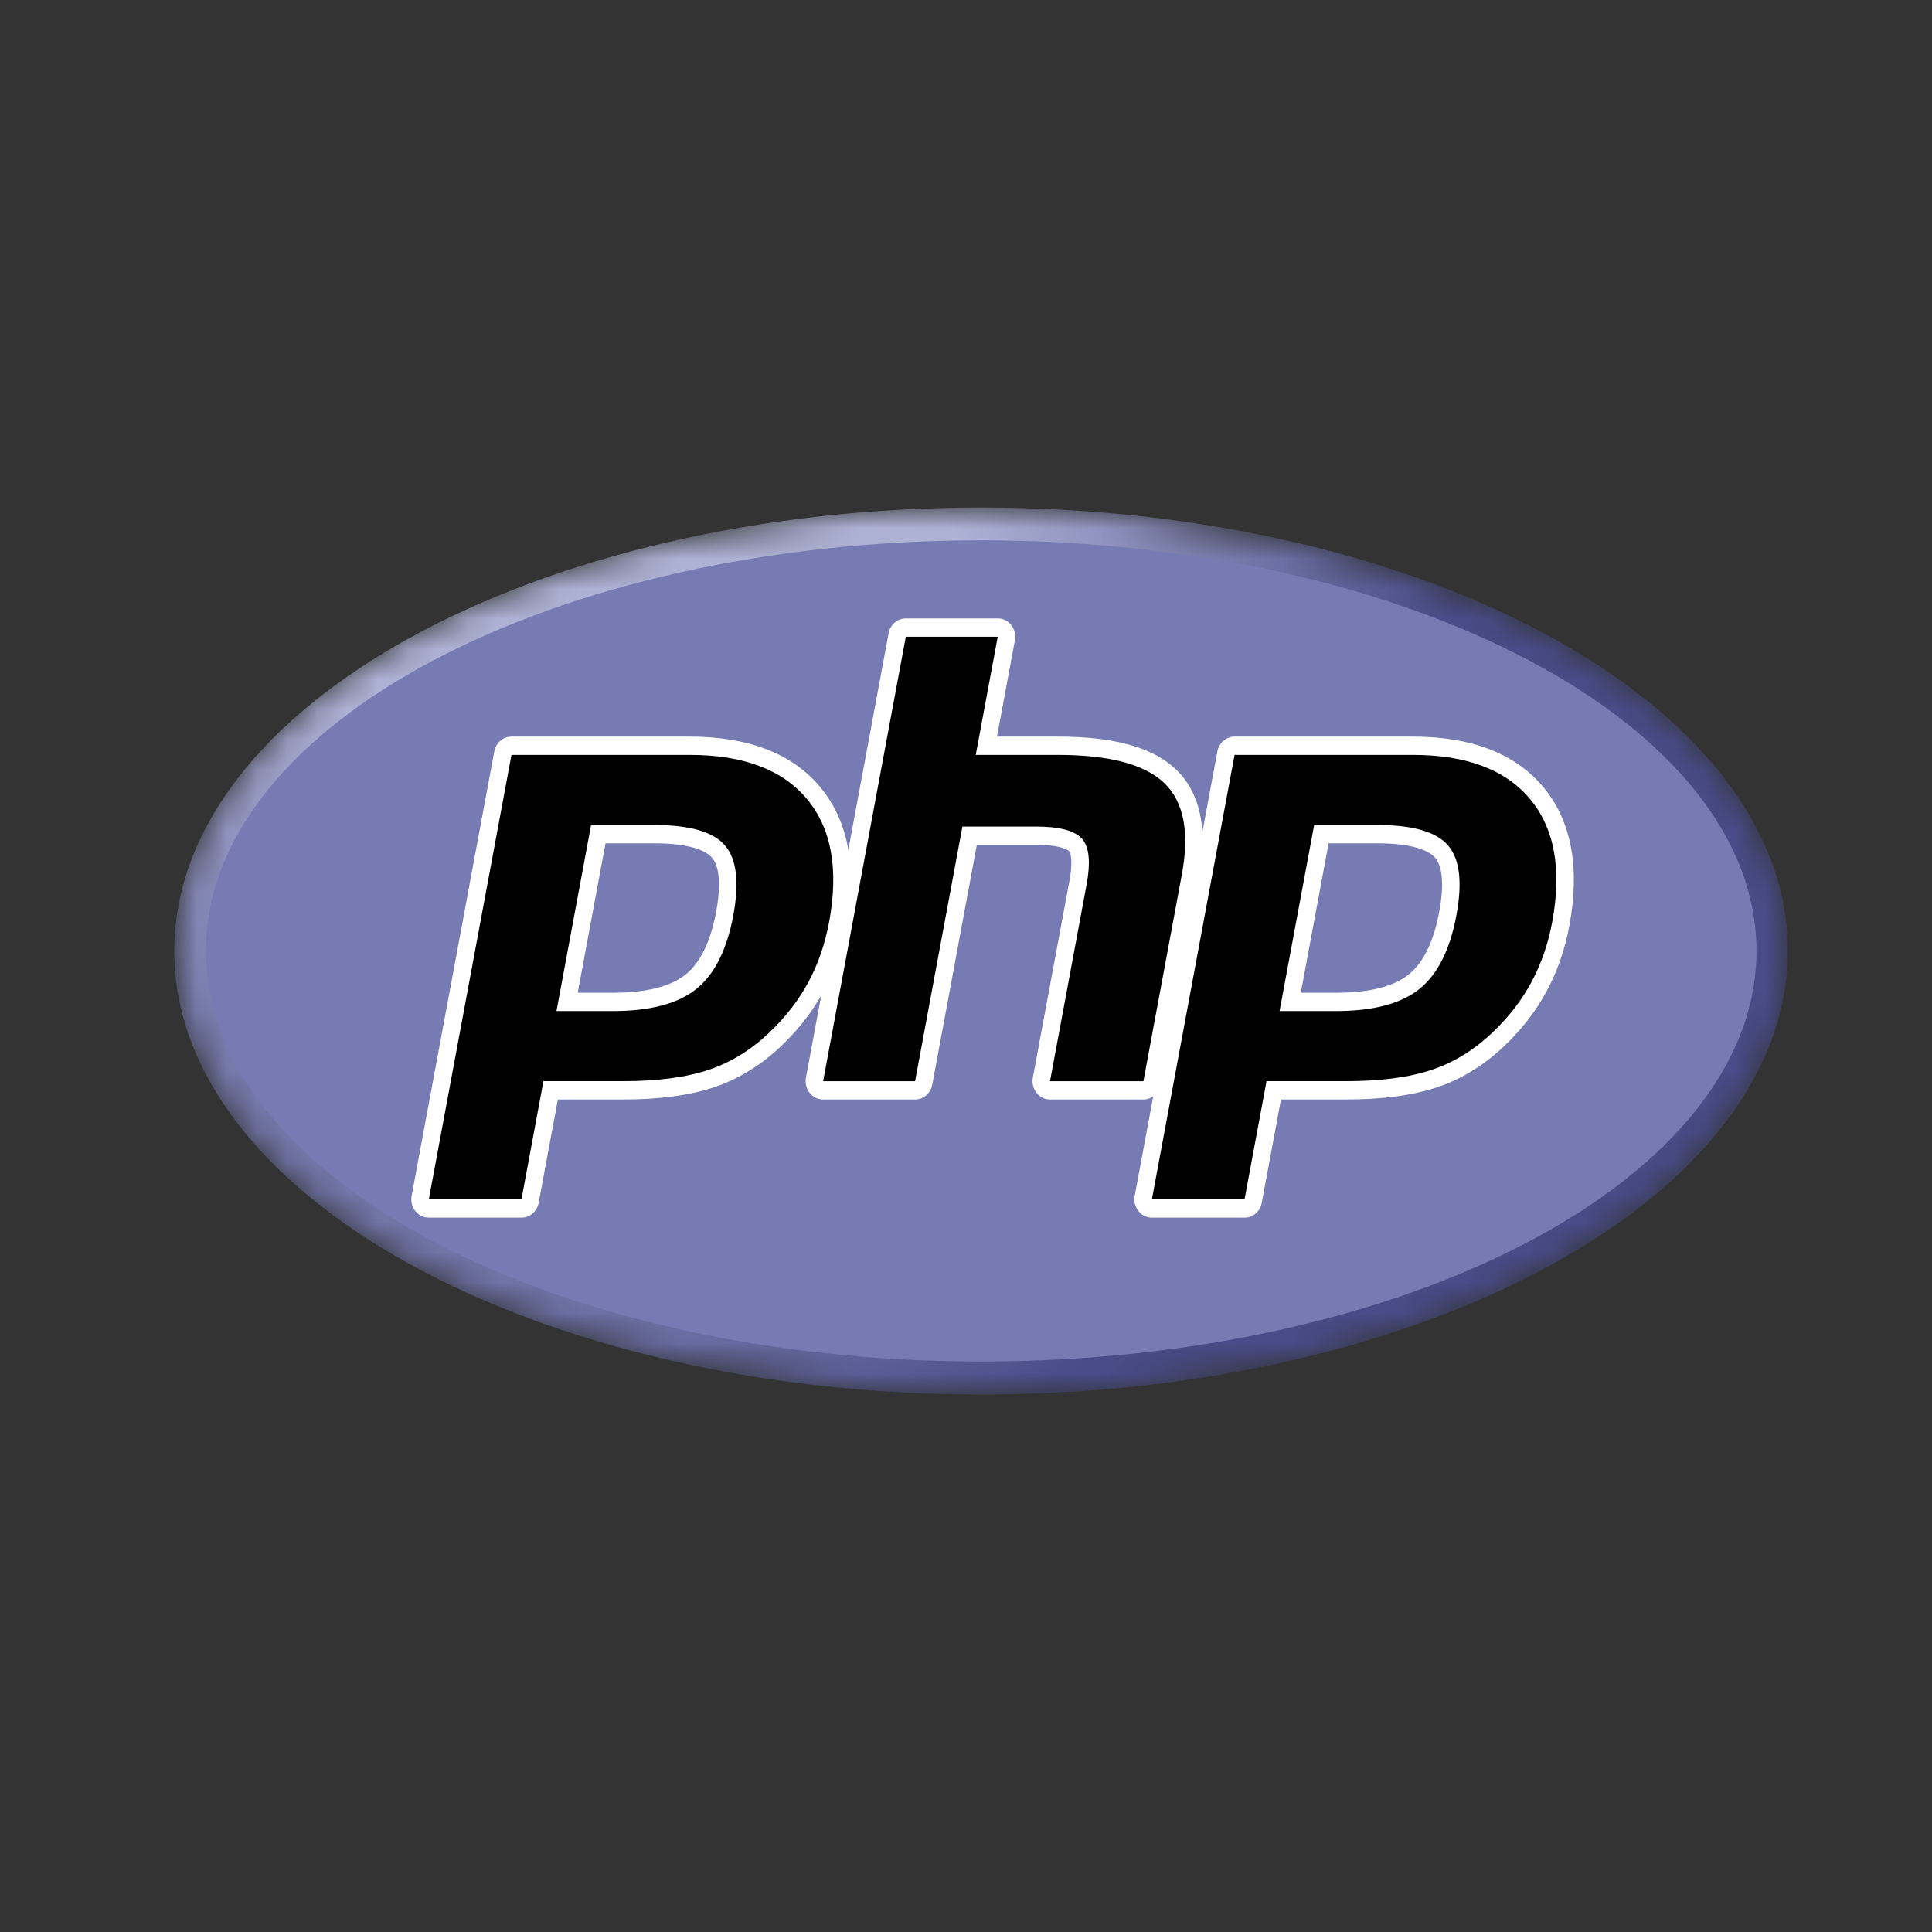 <svg width="64" height="64" viewBox="0 0 64 64" fill="none" xmlns="http://www.w3.org/2000/svg">
<rect x="0" y="0" width="64" height="64" fill="#333333" stroke="none"/>
<g clip-path="url(#clip0_3590_5774)">
<mask id="mask0_3590_5774" style="mask-type:luminance" maskUnits="userSpaceOnUse" x="5" y="16" width="55" height="31">
<path d="M5.773 31.503C5.773 39.617 17.74 46.195 32.5 46.195C47.261 46.195 59.227 39.617 59.227 31.503C59.227 23.39 47.261 16.812 32.5 16.812C17.74 16.812 5.773 23.39 5.773 31.503Z" fill="white"/>
</mask>
<g mask="url(#mask0_3590_5774)">
<path d="M5.773 31.503C5.773 39.617 17.74 46.195 32.5 46.195C47.261 46.195 59.227 39.617 59.227 31.503C59.227 23.39 47.261 16.812 32.5 16.812C17.74 16.812 5.773 23.39 5.773 31.503Z" fill="url(#paint0_radial_3590_5774)"/>
</g>
<mask id="mask1_3590_5774" style="mask-type:luminance" maskUnits="userSpaceOnUse" x="4" y="15" width="57" height="33">
<path d="M4.664 15.138H60.344V47.867H4.664V15.138Z" fill="white"/>
</mask>
<g mask="url(#mask1_3590_5774)">
<path d="M32.503 45.102C46.687 45.102 58.185 39.012 58.185 31.5C58.185 23.989 46.687 17.899 32.503 17.899C18.319 17.899 6.82 23.989 6.82 31.5C6.82 39.012 18.319 45.102 32.503 45.102Z" fill="#777BB3"/>
</g>
<mask id="mask2_3590_5774" style="mask-type:luminance" maskUnits="userSpaceOnUse" x="4" y="15" width="57" height="33">
<path d="M4.664 15.138H60.344V47.867H4.664V15.138Z" fill="white"/>
</mask>
<g mask="url(#mask2_3590_5774)">
<path d="M20.3 33.187C21.466 33.187 22.337 32.963 22.888 32.52C23.433 32.081 23.809 31.321 24.007 30.262C24.191 29.271 24.121 28.579 23.799 28.206C23.469 27.825 22.757 27.631 21.682 27.631H19.818L18.785 33.187H20.3ZM14.204 40.031C14.117 40.031 14.035 39.991 13.98 39.921C13.925 39.851 13.903 39.759 13.919 39.67L16.658 24.947C16.684 24.805 16.804 24.702 16.942 24.702H22.844C24.699 24.702 26.08 25.228 26.948 26.266C27.82 27.31 28.09 28.769 27.748 30.602C27.61 31.349 27.371 32.043 27.039 32.664C26.706 33.285 26.267 33.861 25.733 34.374C25.093 34.999 24.369 35.453 23.583 35.72C22.809 35.983 21.816 36.117 20.63 36.117H18.24L17.558 39.786C17.531 39.928 17.412 40.031 17.273 40.031H14.204Z" fill="black"/>
<path d="M20.058 27.936H21.683C22.98 27.936 23.431 28.234 23.584 28.411C23.838 28.705 23.886 29.326 23.723 30.206C23.54 31.191 23.2 31.889 22.712 32.281C22.213 32.682 21.402 32.886 20.301 32.886H19.138L20.058 27.936ZM22.845 24.401H16.943C16.666 24.401 16.427 24.606 16.374 24.891L13.636 39.614C13.603 39.792 13.647 39.976 13.757 40.115C13.868 40.255 14.032 40.336 14.205 40.336H17.274C17.552 40.336 17.791 40.13 17.843 39.846L18.48 36.422H20.631C21.847 36.422 22.871 36.283 23.674 36.01C24.5 35.729 25.259 35.254 25.932 34.597C26.488 34.062 26.946 33.462 27.293 32.813C27.64 32.164 27.889 31.44 28.034 30.662C28.393 28.732 28.101 27.186 27.167 26.069C26.242 24.962 24.788 24.401 22.845 24.401ZM18.434 33.492H20.301C21.538 33.492 22.46 33.248 23.066 32.761C23.672 32.274 24.08 31.461 24.292 30.321C24.495 29.227 24.403 28.455 24.015 28.005C23.626 27.555 22.849 27.33 21.683 27.33H19.58L18.434 33.492ZM22.845 25.007C24.621 25.007 25.916 25.494 26.73 26.467C27.544 27.441 27.789 28.801 27.465 30.546C27.331 31.265 27.105 31.922 26.787 32.518C26.468 33.114 26.052 33.658 25.537 34.153C24.924 34.752 24.244 35.179 23.494 35.433C22.745 35.688 21.791 35.815 20.631 35.815H18.002L17.274 39.73H14.205L16.943 25.007H22.845Z" fill="white"/>
<path d="M34.782 36.117C34.696 36.117 34.614 36.077 34.559 36.007C34.504 35.937 34.481 35.845 34.498 35.756L35.709 29.242C35.824 28.622 35.796 28.178 35.629 27.99C35.527 27.875 35.221 27.682 34.314 27.682H32.119L30.596 35.872C30.57 36.014 30.45 36.117 30.312 36.117H27.267C27.18 36.117 27.098 36.077 27.043 36.007C26.988 35.937 26.965 35.845 26.982 35.756L29.72 21.033C29.747 20.891 29.866 20.788 30.005 20.788H33.05C33.137 20.788 33.219 20.828 33.274 20.898C33.329 20.968 33.351 21.06 33.335 21.149L32.674 24.702H35.035C36.833 24.702 38.053 25.034 38.763 25.715C39.487 26.411 39.713 27.523 39.435 29.02L38.16 35.872C38.134 36.014 38.015 36.117 37.876 36.117H34.782Z" fill="black"/>
<path d="M33.051 20.486H30.006C29.728 20.486 29.489 20.692 29.437 20.977L26.698 35.7C26.665 35.878 26.71 36.062 26.82 36.201C26.93 36.341 27.094 36.422 27.267 36.422H30.313C30.59 36.422 30.829 36.216 30.882 35.931L32.359 27.987H34.315C35.22 27.987 35.41 28.189 35.417 28.198C35.472 28.259 35.545 28.545 35.425 29.186L34.214 35.7C34.181 35.878 34.226 36.062 34.336 36.201C34.446 36.341 34.61 36.422 34.783 36.422H37.877C38.154 36.422 38.393 36.216 38.446 35.931L39.72 29.08C40.019 27.472 39.763 26.265 38.96 25.494C38.194 24.758 36.91 24.401 35.036 24.401H33.026L33.62 21.208C33.653 21.03 33.609 20.847 33.498 20.707C33.388 20.567 33.224 20.486 33.051 20.486ZM33.051 21.093L32.323 25.007H35.036C36.742 25.007 37.92 25.318 38.568 25.94C39.216 26.562 39.41 27.571 39.151 28.964L37.877 35.816H34.783L35.995 29.301C36.133 28.56 36.082 28.055 35.843 27.785C35.603 27.516 35.094 27.381 34.315 27.381H31.881L30.313 35.816H27.267L30.006 21.093H33.051Z" fill="white"/>
<path d="M44.253 33.187C45.419 33.187 46.29 32.963 46.841 32.52C47.386 32.081 47.763 31.321 47.96 30.262C48.144 29.271 48.074 28.579 47.752 28.206C47.422 27.825 46.71 27.631 45.635 27.631H43.771L42.738 33.187H44.253ZM38.157 40.031C38.071 40.031 37.989 39.991 37.934 39.921C37.878 39.851 37.856 39.759 37.873 39.67L40.611 24.947C40.638 24.805 40.757 24.702 40.896 24.702H46.797C48.653 24.702 50.033 25.228 50.901 26.266C51.773 27.31 52.043 28.769 51.702 30.602C51.563 31.349 51.324 32.043 50.992 32.664C50.659 33.285 50.22 33.861 49.686 34.374C49.046 34.999 48.322 35.453 47.536 35.72C46.763 35.983 45.769 36.117 44.583 36.117H42.193L41.511 39.786C41.485 39.928 41.365 40.031 41.226 40.031H38.157Z" fill="black"/>
<path d="M44.011 27.936H45.636C46.934 27.936 47.384 28.234 47.537 28.411C47.791 28.705 47.839 29.326 47.676 30.206C47.493 31.191 47.152 31.889 46.665 32.281C46.166 32.682 45.355 32.886 44.254 32.886H43.091L44.011 27.936ZM46.798 24.401H40.897C40.619 24.401 40.38 24.606 40.327 24.891L37.589 39.614C37.556 39.792 37.6 39.976 37.711 40.115C37.821 40.255 37.985 40.336 38.158 40.336H41.227C41.505 40.336 41.744 40.13 41.797 39.846L42.433 36.422H44.584C45.8 36.422 46.824 36.283 47.627 36.01C48.453 35.729 49.213 35.254 49.885 34.597C50.441 34.062 50.899 33.462 51.246 32.813C51.593 32.164 51.842 31.44 51.987 30.662C52.346 28.732 52.054 27.186 51.12 26.069C50.195 24.962 48.741 24.401 46.798 24.401ZM42.387 33.492H44.254C45.492 33.492 46.413 33.248 47.019 32.761C47.625 32.274 48.033 31.461 48.245 30.321C48.449 29.227 48.356 28.455 47.968 28.005C47.579 27.555 46.802 27.33 45.636 27.33H43.533L42.387 33.492ZM46.798 25.007C48.574 25.007 49.869 25.494 50.683 26.467C51.497 27.441 51.742 28.801 51.418 30.546C51.284 31.265 51.058 31.922 50.739 32.518C50.421 33.114 50.005 33.658 49.49 34.153C48.877 34.752 48.197 35.179 47.447 35.433C46.698 35.688 45.744 35.815 44.584 35.815H41.955L41.227 39.73H38.158L40.897 25.007H46.798Z" fill="white"/>
</g>
</g>
<defs>
<radialGradient id="paint0_radial_3590_5774" cx="0" cy="0" r="1" gradientUnits="userSpaceOnUse" gradientTransform="translate(21.82 21.977) scale(35.096 36.675)">
<stop stop-color="#AEB2D5"/>
<stop offset="0.3" stop-color="#AEB2D5"/>
<stop offset="0.75" stop-color="#484C89"/>
<stop offset="1" stop-color="#484C89"/>
</radialGradient>
<clipPath id="clip0_3590_5774">
<rect width="55" height="31" fill="white" transform="translate(5 16)"/>
</clipPath>
</defs>
</svg>
